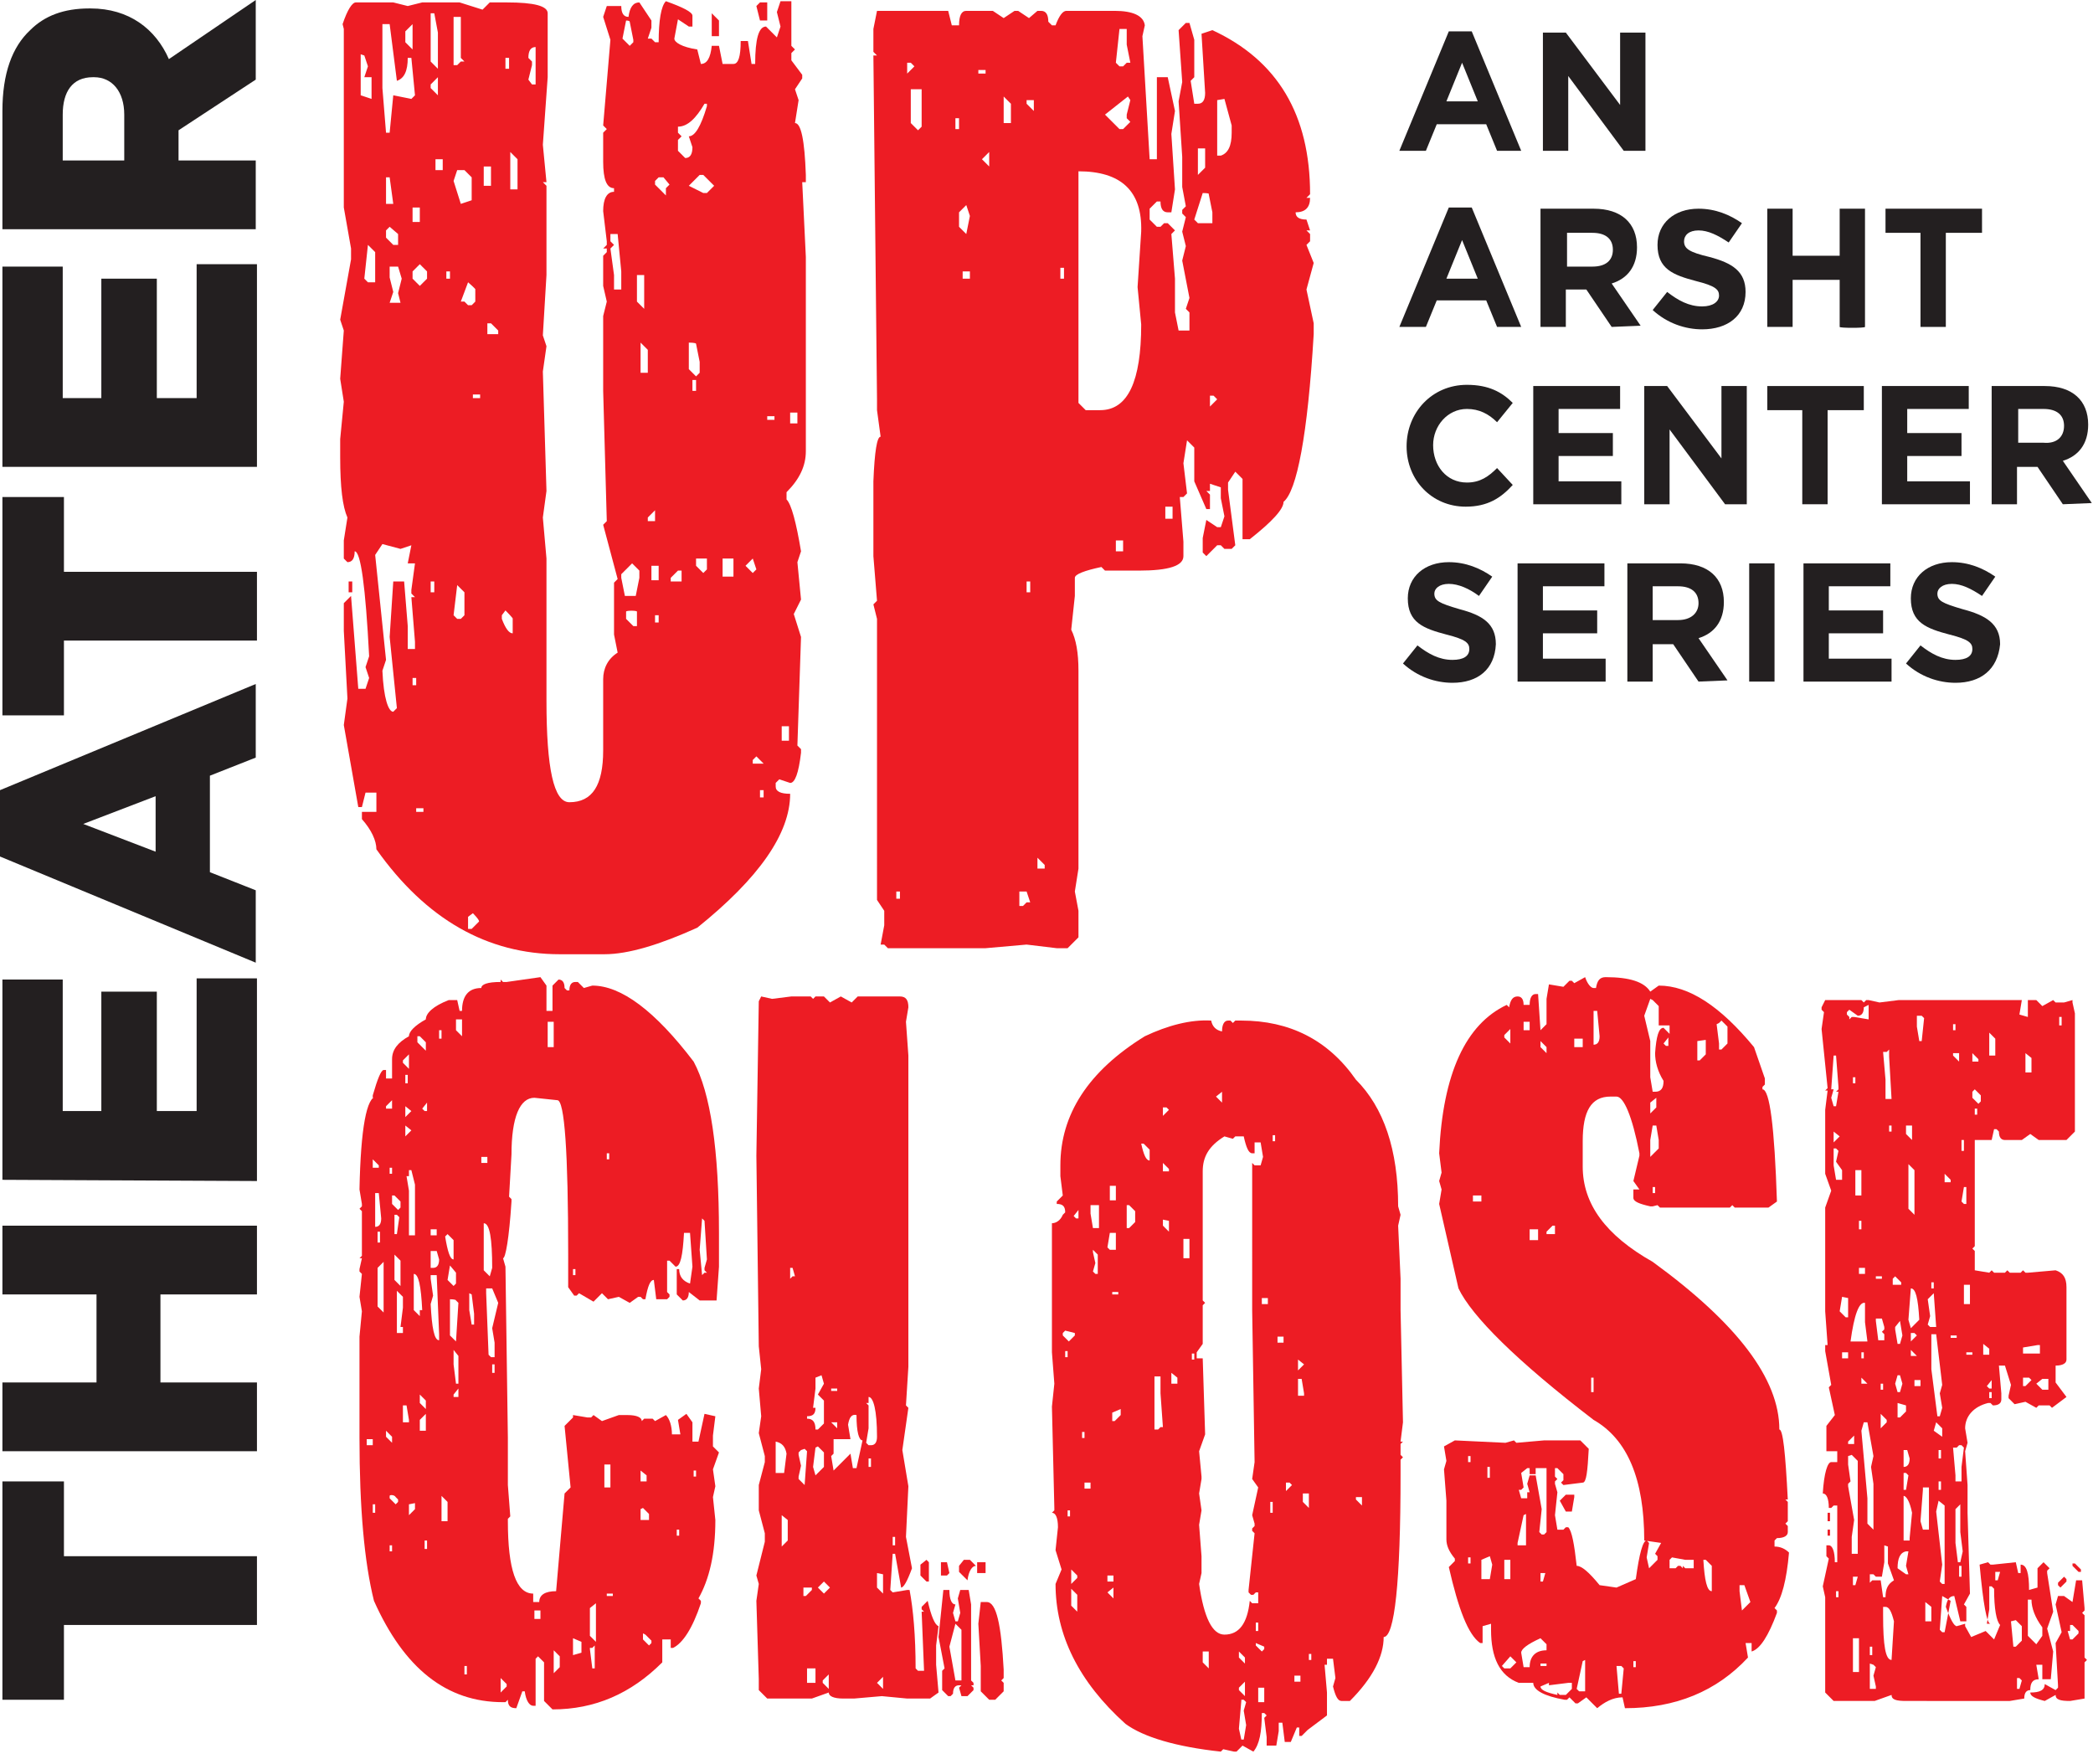 <?xml version="1.0" encoding="utf-8"?>
<!-- Generator: Adobe Illustrator 27.4.0, SVG Export Plug-In . SVG Version: 6.00 Build 0)  -->
<svg version="1.1" id="a" xmlns="http://www.w3.org/2000/svg" xmlns:xlink="http://www.w3.org/1999/xlink" x="0px" y="0px"
	 viewBox="0 0 173.5 146.2" style="enable-background:new 0 0 173.5 146.2;" xml:space="preserve">
<style type="text/css">
	.st0{fill:#ED1C24;}
	.st1{fill:#231F20;}
</style>
<g>
	<g>
		<path class="st0" d="M44.8,81l0.5,0.7v2.1h0.5v-2.1l0.5-0.5c0.3,0,0.5,0.2,0.5,0.7l0.2,0.2h0.2c0-0.5,0.2-0.7,0.5-0.7h0.2l0.5,0.5
			l0.7-0.2c2.4,0,5.2,2.1,8.4,6.3c1.4,2.6,2.1,7.3,2.1,14.2v2.8l-0.2,2.8h-1.4l-0.9-0.7c0,0.5-0.2,0.7-0.5,0.7l-0.5-0.5v-2.1h0.2
			c0,0.6,0.3,1,0.9,1.2l0.2-1.4l-0.2-2.8h-0.5c-0.1,1.9-0.3,2.8-0.7,2.8l-0.5-0.5h-0.2v2.6l0.2,0.2v0.2l-0.2,0.2h-0.9l-0.2-1.6
			c-0.3,0-0.5,0.5-0.7,1.6h-0.2l-0.2-0.2h-0.2l-0.7,0.5l-0.9-0.5l-0.9,0.2l-0.5-0.5l-0.7,0.7l-1.2-0.7l-0.2,0.2h-0.2l-0.5-0.7V104
			c0-8.5-0.3-12.8-0.9-12.8L44.3,91c-1.2,0-1.9,1.6-1.9,4.7l-0.2,3.5l0.2,0.2v0.2c-0.2,3.1-0.5,4.7-0.7,4.7l0.2,0.7l0.2,14.2v3.9
			l0.2,2.6l-0.2,0.2v0.2c0,4,0.7,6,2.1,6v0.7h0.5c0-0.6,0.5-0.9,1.4-0.9l0.7-8.1l0.5-0.5l-0.5-5.1l0.7-0.7v-0.2l1.2,0.2H49l0.2-0.2
			l0.7,0.5l1.4-0.5H52c0.8,0,1.2,0.2,1.2,0.5l0.2-0.2h0.7l0.2,0.2l0.9-0.5c0.3,0.3,0.5,0.9,0.5,1.6h0.7l-0.2-1.2l0.7-0.5l0.5,0.7
			v1.6h0.5l0.5-2.3l0.9,0.2l-0.2,1.6v0.9l0.5,0.5l-0.5,1.4l0.2,1.4l-0.2,0.9l0.2,1.9c0,2.8-0.5,4.9-1.4,6.5l0.2,0.2v0.2
			c-0.7,2.1-1.5,3.3-2.3,3.7h-0.2v-0.7h-0.7v1.9c-2.6,2.6-5.6,3.9-9.1,3.9l-0.7-0.7v-3.2l-0.5-0.5l-0.2,0.2v3.9h-0.2
			c-0.3,0-0.6-0.4-0.7-1.2h-0.2l-0.5,1.4c-0.5,0-0.7-0.2-0.7-0.7l-0.2,0.2h-0.2c-4.7,0-8.2-2.8-10.7-8.4c-0.8-3.2-1.2-7.7-1.2-13.5
			v-8.4l0.2-2.1l-0.2-1.2l0.2-1.9l-0.2-0.2v-0.2l0.2-0.9h-0.2l0.2-0.2v-3.7l-0.2-0.2l0.2-0.2v-0.2l-0.2-1.2c0.1-5.1,0.6-7.7,1.4-7.7
			L30.9,91v-0.2c0.4-1.4,0.7-2.1,0.9-2.1H32v0.7h0.5v-1.6c0-0.8,0.5-1.4,1.4-1.9c0-0.4,0.5-0.9,1.4-1.4c0-0.5,0.6-1.1,1.9-1.6h0.7
			l0.2,0.9h0.2c0-1.2,0.5-1.9,1.6-1.9c0-0.3,0.5-0.5,1.6-0.5v-0.2l0.2,0.2H42L44.8,81L44.8,81z M30.4,119.3v0.5h0.5v-0.5H30.4z
			 M30.9,96.1v0.7h0.5v-0.2L30.9,96.1L30.9,96.1z M30.9,124.7v0.7h0.2v-0.7H30.9z M31.1,98.9v2.8c0.3,0,0.5-0.2,0.5-0.7l-0.2-2.1
			C31.3,98.9,31.1,98.9,31.1,98.9z M31.3,102.1v0.9h0.2v-0.9H31.3z M31.3,105.1v3.2l0.5,0.5v-4.2L31.3,105.1L31.3,105.1z M32,91.7
			v0.2h0.5v-0.7L32,91.7L32,91.7z M32,118.6v0.5l0.5,0.5v-0.5L32,118.6z M32.3,96.8v0.5h0.2v-0.5H32.3z M32.3,124v0.2l0.5,0.5
			l0.2-0.2v-0.2l-0.2-0.2C32.7,123.9,32.3,123.9,32.3,124z M32.3,128.1v0.5h0.2v-0.5H32.3z M32.5,99.1v0.7l0.5,0.5l0.2-0.2v-0.5
			l-0.5-0.5L32.5,99.1L32.5,99.1z M32.7,100.7v1.6h0.2l0.2-1.4l-0.2-0.2L32.7,100.7L32.7,100.7z M32.7,104v2.1l0.5,0.5v-2.1
			L32.7,104z M32.9,107v3.5h0.5V110h-0.2l0.2-1.6v-0.9L32.9,107L32.9,107z M33.4,87.9v0.2l0.5,0.5v-1.2L33.4,87.9L33.4,87.9z
			 M33.4,116.5v1.4h0.5v-0.2l-0.2-1.2C33.6,116.5,33.4,116.5,33.4,116.5z M33.6,89.1v0.7h0.2v-0.7H33.6z M33.6,91.7v0.9l0.5-0.5
			L33.6,91.7L33.6,91.7z M33.6,93.3v0.9l0.5-0.5L33.6,93.3L33.6,93.3z M33.9,97v0.5h-0.2l0.2,1.2v3.7h0.5v-4.2L34.1,97H33.9z
			 M33.9,124.7v0.9l0.5-0.5v-0.5L33.9,124.7L33.9,124.7z M34.3,105.6v3l0.5,0.5v-0.5H35C34.9,106.6,34.7,105.6,34.3,105.6
			L34.3,105.6z M34.6,85.9v0.5l0.7,0.7v-0.7l-0.5-0.5H34.6L34.6,85.9z M34.8,115.6v0.7l0.5,0.5v-0.7L34.8,115.6z M34.8,117.7v0.9
			h0.5v-1.4L34.8,117.7z M35,91.9l0.2,0.2h0.2v-0.7L35,91.9L35,91.9z M35.2,127.7v0.7h0.2v-0.7H35.2z M35.7,101.9v0.5h0.5v-0.5H35.7
			z M35.7,103.7v1.4h0.2c0.3,0,0.5-0.2,0.5-0.7l-0.2-0.7L35.7,103.7L35.7,103.7z M35.7,105.8v0.2l0.2,1.4l-0.2,0.7
			c0.1,2,0.3,3,0.7,3v-0.5l-0.2-4.9H35.7L35.7,105.8z M36.4,85.4v0.7h0.2v-0.7H36.4z M36.6,124v2.1h0.5v-1.6L36.6,124z M37.1,102.3
			l-0.2,0.2c0.2,1.2,0.4,1.9,0.7,1.9v-1.6L37.1,102.3L37.1,102.3z M37.3,104.9l-0.2,1.2l0.5,0.5l0.2-0.2v-0.9L37.3,104.9z
			 M37.3,107.7v3l0.5,0.5l0.2-3.2l-0.2-0.2C37.8,107.7,37.3,107.7,37.3,107.7z M37.6,111.9v1.2l0.2,1.6H38v-2.3L37.6,111.9
			L37.6,111.9z M37.6,115.6v0.2H38v-0.7L37.6,115.6L37.6,115.6z M37.8,84.5v0.9l0.5,0.5v-1.4H37.8z M38.5,138.1v0.7h0.2v-0.7H38.5z
			 M38.9,107.2v1.4l0.2,1.2h0.2v-0.9l-0.2-1.6L38.9,107.2L38.9,107.2z M39.9,95.9v0.5h0.5v-0.5H39.9z M40.1,101.4v3.9l0.5,0.5
			l0.2-0.7C40.8,102.7,40.6,101.4,40.1,101.4L40.1,101.4z M40.3,107v0.2l0.2,5.1l0.2,0.2H41v-1.2l-0.2-1.2l0.5-2.1l-0.5-1.2H40.3z
			 M40.8,113.1v0.7H41v-0.7H40.8z M41.5,139.1v1.2l0.5-0.5v-0.2L41.5,139.1L41.5,139.1z M44.3,133.5v0.7h0.5v-0.7H44.3z M45.4,84.7
			v2.1h0.5v-2.1H45.4z M45.9,136.8v1.9l0.5-0.5v-0.9L45.9,136.8L45.9,136.8z M47.5,105.2v0.5h0.2v-0.5H47.5z M47.5,135.8v1.4
			l0.7-0.2v-0.9L47.5,135.8L47.5,135.8z M48.9,133.3v2.3l0.5,0.5v-3.2L48.9,133.3L48.9,133.3z M48.9,136.7l0.2,1.6h0.2v-1.9
			l-0.2,0.2H48.9z M50.1,121.4v1.9h0.5v-1.9H50.1z M50.3,95.6v0.5h0.2v-0.5H50.3z M50.3,132.1v0.2h0.5v-0.2H50.3z M53.1,121.9v0.9
			h0.5v-0.5L53.1,121.9L53.1,121.9z M53.1,125.1v0.9h0.7v-0.5l-0.5-0.5L53.1,125.1L53.1,125.1z M53.3,135.4v0.5l0.5,0.5l0.2-0.2
			v-0.2l-0.5-0.5L53.3,135.4L53.3,135.4z M56.1,126.8v0.5h0.2v-0.5H56.1z M57.5,121.9v0.5h0.2v-0.5H57.5z M58.2,101l-0.2,2.6
			l0.2,2.1l0.2-0.2h0.2l-0.2-0.2v-0.2l0.2-0.7l-0.2-3.2L58.2,101L58.2,101z"/>
		<path class="st0" d="M63.1,82.6l0.9,0.2l1.6-0.2h1.6l0.2,0.2l0.2-0.2h0.7l0.5,0.5l0.9-0.5l0.9,0.5l0.5-0.5h3.5
			c0.5,0,0.7,0.3,0.7,0.9l-0.2,1.2l0.2,2.8v25.8l-0.2,3.2l0.2,0.2l-0.5,3.5l0.5,3l-0.2,4.2l0.5,2.6c-0.4,1.1-0.7,1.6-0.9,1.6
			l-0.5-2.8h-0.2l-0.2,3l0.2,0.2l1.2-0.2h0.2c0.3,1.6,0.5,3.8,0.5,6.5l0.2,0.2h0.5l-0.2-4.9h0.2l-0.2-0.2v-0.2l0.5-0.5
			c0.3,1.3,0.6,2,0.9,2.1l-0.2,1.6v1.6l0.2,2.3l-0.7,0.5h-1.9l-2.1-0.2l-2.3,0.2h-0.9c-0.8,0-1.2-0.2-1.2-0.5l-1.4,0.5h-3.7
			l-0.7-0.7v-0.9l-0.2-6.5l0.2-1.4l-0.2-0.7l0.7-2.8v-0.7l-0.5-1.9v-2.1l0.5-1.9v-0.5l-0.5-1.9l0.2-1.4l-0.2-2.3l0.2-1.6l-0.2-1.9
			l-0.2-15.8l0.2-12.8L63.1,82.6L63.1,82.6z M64.3,119.5v2.6H65l0.2-1.6C65.1,119.9,64.8,119.6,64.3,119.5z M64.8,125.6v2.6l0.5-0.5
			V126L64.8,125.6L64.8,125.6z M65.5,105.1v0.9l0.2-0.2h0.2l-0.2-0.7H65.5z M66.4,120.2l-0.2,0.2v0.2l0.2,0.9l-0.2,0.9v0.2l0.5,0.5
			l0.2-2.8l-0.2-0.2L66.4,120.2L66.4,120.2z M66.6,131.6v0.7h0.2l0.5-0.5v-0.2L66.6,131.6L66.6,131.6z M67.6,114.2v0.9l-0.2,1.6h0.2
			c0,0.5-0.2,0.7-0.7,0.7v0.2c0.5,0,0.7,0.3,0.7,0.9h0.2l0.5-0.5v-1.9l-0.5-0.5l0.5-0.9l-0.2-0.7L67.6,114.2L67.6,114.2z
			 M66.9,138.3v1.2h0.7v-1.2H66.9z M67.6,120l-0.2,1.6l0.2,0.7l0.7-0.7v-1.2l-0.5-0.5L67.6,120L67.6,120z M67.8,131.6l0.5,0.5
			l0.5-0.5l-0.5-0.5L67.8,131.6z M68.2,139.3v0.2l0.5,0.5v-1.2L68.2,139.3L68.2,139.3z M68.9,115.1v0.2h0.5v-0.2H68.9z M70.3,118.1
			l0.2,1.2h-1.4v1.2l-0.2,0.2l0.2,1.2l1.4-1.4l0.2,1.2H71l0.5-2.3c-0.3,0-0.5-0.7-0.5-2.1C70.6,117.2,70.4,117.5,70.3,118.1
			L70.3,118.1z M68.9,117.9l0.5,0.5v-0.5H68.9z M72,115.8v0.5h-0.2l0.2,0.2v1.9l-0.2,1.2l0.2,0.2h0.2c0.3,0,0.5-0.2,0.5-0.7
			C72.7,116.9,72.4,115.8,72,115.8L72,115.8z M72,120.9v0.7h0.2v-0.7H72z M72.7,130.4v1.2l0.5,0.5v-1.6L72.7,130.4L72.7,130.4z
			 M72.7,139.5l0.5,0.5V139L72.7,139.5L72.7,139.5z M74,127.4v0.7h0.2v-0.7H74z M76.8,129.3l0.2,0.2v1.6h-0.2l-0.5-0.5v-0.9
			L76.8,129.3L76.8,129.3z M78,129.5h0.5l0.2,0.9l-0.2,0.2H78V129.5L78,129.5z M78.2,131.8h0.5c0,0.8,0.2,1.2,0.5,1.2l-0.2,0.7
			l0.2,0.7h0.2l0.2-0.7l-0.2-1.2l0.2-0.7h0.7l0.2,1.2v6.3l0.2,0.2v0.2h-0.2l0.2,0.2v0.2l-0.5,0.5h-0.5l-0.2-0.7l0.2-0.2h-0.2
			c-0.3,0-0.5,0.2-0.5,0.7l-0.2,0.2h-0.2l-0.5-0.5v-1.6l0.2-0.2l-0.5-2.6L78.2,131.8L78.2,131.8z M79.2,134.6l-0.5,1.9l0.5,2.8h0.5
			v-4.2L79.2,134.6L79.2,134.6z M79.9,129.3h0.5l0.5,0.5c-0.3,0-0.6,0.4-0.7,1.2l-0.7-0.7v-0.5L79.9,129.3L79.9,129.3z M81,129.5
			h0.7v0.9H81V129.5z M81.3,132.8h0.5c0.8,0,1.2,1.9,1.4,5.6v0.7l-0.2,0.2l0.2,0.2v0.7l-0.7,0.7h-0.5l-0.7-0.7v-2.1l-0.2-3.5
			L81.3,132.8L81.3,132.8z"/>
		<path class="st0" d="M100.4,84.6c0.1,0.5,0.4,0.8,0.9,0.9c0-0.6,0.2-0.9,0.5-0.9h0.2l0.2,0.2l0.2-0.2h0.5c4,0,7.2,1.6,9.5,4.9
			c2.3,2.3,3.5,5.8,3.5,10.5l0.2,0.7l-0.2,0.9l0.2,4.4v2.6l0.2,9.3l-0.2,1.6h0.2l-0.2,0.2v0.9l0.2,0.2l-0.2,0.2v1.2
			c0,9-0.5,13.5-1.4,13.5c0,1.6-0.9,3.4-2.8,5.3h-0.7c-0.3,0-0.5-0.4-0.7-1.2l0.2-0.7l-0.2-1.6h-0.5v0.5h-0.2l0.2,2.3v1.9l-1.6,1.2
			l-0.5,0.5h-0.2v-0.7h-0.2l-0.5,1.2h-0.5l-0.2-1.6H106v0.7l-0.2,1.2H105V144l-0.2-1.6l0.2-0.2l-0.2-0.2h-0.2c0,1.6-0.2,2.6-0.7,3.2
			l-0.9-0.5l-0.5,0.5h-0.2l-0.9-0.2l-0.2,0.2c-3.7-0.4-6.4-1.2-7.9-2.3c-3.9-3.5-5.8-7.4-5.8-11.6l0.5-1.2l-0.5-1.6l0.2-1.9
			c0-0.8-0.2-1.2-0.5-1.2l0.2-0.2V125l-0.2-8.4l0.2-1.9l-0.2-2.6v-10.7c0.3,0,0.7-0.2,0.9-0.7l0.2-0.2c0-0.5-0.2-0.7-0.7-0.7v-0.2
			l0.5-0.5l-0.2-1.6v-0.9c0-4.2,2.3-7.8,7-10.7C96.8,85,98.7,84.5,100.4,84.6L100.4,84.6z M88.3,110.3l-0.2,0.2v0.2l0.5,0.5l0.5-0.5
			v-0.2L88.3,110.3L88.3,110.3z M88.3,112v0.5h0.2V112H88.3z M88.5,125.2v0.5h0.2v-0.5H88.5z M88.8,130.1v1.2l0.5-0.5v-0.2
			L88.8,130.1L88.8,130.1z M88.8,131.7v1.4l0.5,0.5v-1.4L88.8,131.7z M89,100.8l0.2,0.2h0.2v-0.7L89,100.8L89,100.8z M89.7,118.7
			v0.5h0.2v-0.5H89.7z M89.9,122.9v0.5h0.5v-0.5H89.9z M90.4,99.9v0.7l0.2,1.2h0.5v-1.9H90.4L90.4,99.9z M90.6,103.6v0.2l0.2,0.9
			l-0.2,0.7l0.2,0.2h0.2v-1.6C91.1,104.1,90.6,103.6,90.6,103.6z M92,102.2l-0.2,1.2l0.2,0.2h0.5v-1.4C92.5,102.2,92,102.2,92,102.2
			z M91.8,130.6v0.5h0.5v-0.5H91.8z M91.8,132l0.5,0.5v-0.9L91.8,132L91.8,132z M92,98.3v1.2h0.5v-1.2H92z M92.2,107.1v0.2h0.5v-0.2
			H92.2z M92.2,117.1v0.7h0.2l0.5-0.5v-0.5L92.2,117.1L92.2,117.1z M93.4,99.9v1.9h0.2l0.5-0.5v-0.9l-0.5-0.5L93.4,99.9L93.4,99.9z
			 M94.6,94.8c0.2,0.9,0.4,1.4,0.7,1.4v-0.9l-0.5-0.5H94.6L94.6,94.8z M95.7,114.1v4.4H96l0.2-0.2h0.2l-0.2-2.8v-1.4
			C96.2,114.1,95.7,114.1,95.7,114.1z M96.4,91.8v0.7l0.5-0.5l-0.2-0.2L96.4,91.8L96.4,91.8z M96.4,96.4v0.7h0.5v-0.2L96.4,96.4
			L96.4,96.4z M96.4,101.1v0.5l0.5,0.5v-0.9L96.4,101.1L96.4,101.1z M97.1,113.8v0.9h0.5v-0.5L97.1,113.8L97.1,113.8z M98.1,102.7
			v1.6h0.5v-1.6H98.1z M98.8,112.2v0.5H99v-0.5H98.8z M99.7,97.1v10.7l0.2,0.2l-0.2,0.2v3.2l-0.5,0.7v0.5h0.5l0.2,6.3l-0.5,1.4
			l0.2,2.1v0.2l-0.2,1.2l0.2,1.4l-0.2,1.2l0.2,2.6v1.4l-0.2,0.9c0.4,2.8,1.1,4.2,2.1,4.2c1.2,0,1.9-0.9,2.1-2.8l0.2,0.2h0.5v-0.9
			h-0.2l-0.2,0.2h-0.2l-0.2-0.2v-0.2l0.5-4.7l-0.2-0.2v-0.2l0.2-0.2v-0.2l-0.2-0.7l0.5-2.3l-0.5-0.7l0.2-1.4l-0.2-12.6V96.4l0.2,0.2
			h0.5l0.2-0.7l-0.2-1.2h-0.5v0.9h-0.2c-0.3,0-0.5-0.5-0.7-1.4h-0.7l-0.2,0.2l-0.7-0.2C100.2,95,99.7,95.9,99.7,97.1L99.7,97.1z
			 M99.7,136.9v0.9l0.5,0.5v-1.4H99.7z M100.8,90.9l0.5,0.5v-0.9L100.8,90.9L100.8,90.9z M102.7,136.9v0.5l0.5,0.5v-0.5L102.7,136.9
			z M102.7,139.9v0.2l0.5,0.5v-1.2L102.7,139.9L102.7,139.9z M102.9,141l-0.2,2.3l0.2,0.9h0.2l0.2-1.2l-0.2-1.2l0.2-0.7l-0.2-0.2
			H102.9z M104.1,134.5v0.7h0.2v-0.7H104.1z M104.1,136.2v0.2l0.5,0.5l0.2-0.2v-0.2L104.1,136.2L104.1,136.2z M104.3,139.9v1.2h0.5
			v-1.2H104.3z M104.6,107.6v0.5h0.5v-0.5H104.6z M105.3,124.5v0.9h0.2v-0.9H105.3z M105.5,94.1v0.5h0.2v-0.5H105.5z M105.9,110.8
			v0.5h0.5v-0.5H105.9z M106.6,122.9v0.7l0.5-0.5l-0.2-0.2L106.6,122.9L106.6,122.9z M107.3,138.9v0.5h0.5v-0.5H107.3z M107.6,112.7
			v0.9l0.5-0.5L107.6,112.7L107.6,112.7z M107.6,114.3v1.4h0.5v-0.2l-0.2-1.2C107.8,114.3,107.6,114.3,107.6,114.3z M108,123.8v0.7
			l0.5,0.5v-1.2C108.5,123.8,108,123.8,108,123.8z M108.5,137.1v0.5h0.2v-0.5H108.5z M112.4,124.1v0.2l0.5,0.5v-0.7L112.4,124.1
			L112.4,124.1z"/>
		<path class="st0" d="M133.1,81c2,0,3.2,0.4,3.7,1.2l0.7-0.5c2.5,0,5.1,1.7,7.9,5.1l0.9,2.6v0.5l-0.2,0.2v0.2c0.6,0,1,3.1,1.2,9.3
			l-0.7,0.5h-2.8l-0.2-0.2l-0.2,0.2h-5.8l-0.2-0.2L137,100h-0.2c-0.9-0.2-1.4-0.4-1.4-0.7v-0.7h0.5l-0.5-0.7l0.5-2.1v-0.2
			c-0.6-3.1-1.3-4.7-1.9-4.7h-0.5c-1.6,0-2.3,1.2-2.3,3.7v2.1c0,3.1,1.9,5.7,5.8,7.9c7,5.1,10.5,9.7,10.5,13.9
			c0.3,0,0.5,1.9,0.7,5.8H148l0.2,0.2v1.6l-0.2,0.2l0.2,0.2v0.5c0,0.3-0.3,0.5-0.9,0.5l-0.2,0.2v0.5c0.5,0,0.9,0.2,1.2,0.5
			c-0.2,2.3-0.6,3.8-1.2,4.6l0.2,0.2v0.2c-0.7,1.9-1.4,3-2.1,3.2v-0.7h-0.5l0.2,1.2c-2.6,2.8-6,4.2-10.2,4.2l-0.2-0.9
			c-0.8,0-1.5,0.4-2.1,0.9l-0.9-0.9l-0.7,0.5h-0.2l-0.5-0.5l-0.2,0.2h-0.2c-1.7-0.3-2.6-0.8-2.6-1.4h-1.2c-1.6-0.6-2.3-2.1-2.3-4.4
			v-0.5l-0.7,0.2v1.4h-0.2c-1-0.7-1.8-2.8-2.6-6.3l0.5-0.5v-0.2c-0.5-0.6-0.7-1.1-0.7-1.6v-3.2l-0.2-2.6l0.2-0.7l-0.2-1.2l0.9-0.5
			l4.2,0.2l0.7-0.2l0.2,0.2l2.3-0.2h3l0.7,0.7c-0.1,1.9-0.2,2.8-0.5,2.8l-1.6,0.2l-0.2-0.2l0.2-0.2v-0.5l-0.5-0.5h-0.2v0.7l0.2,0.2
			l-0.2,0.2v0.2l0.2,0.7l-0.2,1.9l0.2,1.2h0.5l0.2-0.2h0.2c0.3,0.3,0.5,1.4,0.7,3.2c0.4,0,1,0.5,1.9,1.6l1.4,0.2l1.6-0.7
			c0.3-2.2,0.6-3.2,0.9-3.2l0.2,0.2l-0.2,1.2l0.2,0.9l0.7-0.7V129l-0.2-0.2l0.5-0.9l-1.4-0.2c0-5.1-1.4-8.4-4.2-10
			c-6.4-4.9-10.1-8.6-11.2-10.9l-1.6-7l0.2-1.2l-0.2-0.7l0.2-0.7l-0.2-1.6c0.3-6.6,2.2-10.7,5.6-12.3l0.2,0.2
			c0.1-0.6,0.3-0.9,0.7-0.9c0.3,0,0.5,0.2,0.5,0.7h0.5c0-0.6,0.2-0.9,0.5-0.9h0.2l0.2,3l0.5-0.5v-2.1l0.2-1.2l1.2,0.2l0.5-0.5h0.2
			l0.2,0.2l0.9-0.5c0.2,0.6,0.5,0.9,0.7,0.9h0.2C132.4,81.3,132.6,81,133.1,81L133.1,81z M121.7,120.7v0.5h0.2v-0.5H121.7z
			 M121.7,129.1v0.5h0.2v-0.5H121.7z M122.1,99.1v0.5h0.7v-0.5H122.1z M122.8,129.3v1.6h0.7l0.2-1.2l-0.2-0.7L122.8,129.3z
			 M123.3,121.6v0.9h0.2v-0.9H123.3z M124.5,138.1l0.2,0.2h0.5l0.5-0.5l-0.5-0.5L124.5,138.1L124.5,138.1z M124.7,85.8v0.2l0.5,0.5
			v-1.2L124.7,85.8L124.7,85.8z M124.7,129.3v1.6h0.5v-1.6H124.7z M126.1,122.1l0.2,1.2l-0.2,0.2h-0.2l0.2,0.7h0.5v-0.5h0.2
			l-0.2-0.7l0.2-0.7h0.5l0.5,2.8l-0.2,1.9l0.2,0.2h0.2l0.2-0.2v-5.3h-0.9v0.5h-0.5v-0.5h-0.2L126.1,122.1L126.1,122.1z M126.3,125.6
			l-0.5,2.3v0.2h0.7v-2.6L126.3,125.6L126.3,125.6z M126.1,137l0.2,1.2h0.5c0-0.9,0.5-1.4,1.4-1.4v-0.5l-0.5-0.5
			C126.6,136.3,126.1,136.7,126.1,137L126.1,137z M126.3,84.7v0.7h0.5v-0.7H126.3z M126.8,101.9v0.9h0.7v-0.9H126.8z M127.7,86.3
			v0.5l0.5,0.5v-0.5L127.7,86.3z M127.7,130.4v0.7h0.2l0.2-0.7H127.7z M127.7,137.9v0.2h0.5v-0.2H127.7z M127.7,139.8
			c0,0.3,0.5,0.5,1.4,0.7v-0.2l0.2,0.2h0.5l0.5-0.5v-0.5H130l-1.6,0.2v-0.2L127.7,139.8L127.7,139.8z M128.2,102.1v0.2h0.7v-0.7
			h-0.2L128.2,102.1L128.2,102.1z M129.8,123.9h0.7v0.2l-0.2,1.2h-0.5l-0.5-0.9L129.8,123.9L129.8,123.9z M130.5,86.1v0.7h0.7v-0.7
			H130.5z M131.2,137.7l-0.5,2.3l0.2,0.2h0.5v-2.6L131.2,137.7L131.2,137.7z M131.9,114.2v1.2h0.2v-1.2H131.9z M132.1,83.8v2.8
			c0.3,0,0.5-0.2,0.5-0.7l-0.2-2.1L132.1,83.8L132.1,83.8z M134,138.1l0.2,2.3h0.2l0.2-2.1l-0.2-0.2L134,138.1L134,138.1z
			 M135.4,137.7v0.5h0.2v-0.5H135.4z M136.8,82.8l-0.5,1.4l0.5,2.1v3l0.2,1.2h0.2c0.5,0,0.7-0.3,0.7-0.9c-0.5-0.8-0.7-1.6-0.7-2.3
			c0.1-1.4,0.3-2.1,0.7-2.1l0.5,0.5v-0.7h-0.9v-1.6l-0.5-0.5L136.8,82.8L136.8,82.8z M136.8,91.4v0.9l0.5-0.5V91L136.8,91.4z
			 M137,93.3l-0.2,1.2v1.4l0.7-0.7v-0.7l-0.2-1.2L137,93.3L137,93.3z M137,98.4v0.5h0.2v-0.5H137z M137.9,86.5l0.2,0.2h0.2v-0.7
			L137.9,86.5L137.9,86.5z M138.6,129.1l-0.2,0.2v0.7h0.5l0.2-0.2h0.2l0.2,0.2v-0.2l0.2,0.2h0.7v-0.7h-0.7L138.6,129.1L138.6,129.1z
			 M140.7,86.3v1.6h0.2l0.5-0.5v-1.2L140.7,86.3L140.7,86.3z M141.2,129.3c0.1,1.7,0.3,2.6,0.7,2.6v-2.1l-0.5-0.5L141.2,129.3
			L141.2,129.3z M142.3,84.9l0.2,1.6V87h0.2l0.5-0.5v-1.4l-0.5-0.5l-0.2,0.2L142.3,84.9L142.3,84.9z M144.2,131.4v0.5l0.2,1.6
			l0.7-0.7l-0.5-1.4L144.2,131.4L144.2,131.4z"/>
		<path class="st0" d="M151.3,82.9h3l0.2,0.2l0.2-0.2h0.2l0.9,0.2l1.6-0.2h10.2l-0.2,1.2l0.7,0.2v-1.4h0.7l0.5,0.5l0.9-0.5l0.2,0.2
			h0.7l0.7-0.2v0.2l0.2,0.9v9.8l-0.7,0.7h-2.3l-0.7-0.5l-0.7,0.5h-1.4c-0.3,0-0.5-0.2-0.5-0.7l-0.2-0.2h-0.2l-0.2,0.9h-1.4v8.8
			l-0.2,0.2l0.2,0.2v1.6l1.2,0.2l0.2-0.2l0.2,0.2h0.9l0.2-0.2l0.2,0.2h0.9l0.2-0.2l0.2,0.2h0.2l2.3-0.2c0.6,0.2,0.9,0.6,0.9,1.4v6
			c0,0.3-0.3,0.5-0.9,0.5v1.4l0.9,1.2l-1.2,0.9l-0.2-0.2h-0.9l-0.2,0.2l-0.9-0.5l-0.9,0.2l-0.5-0.5v-0.2l0.2-0.9l-0.5-1.6h-0.5
			l0.2,2.3v0.5c0,0.3-0.2,0.5-0.7,0.5l-0.2-0.2h-0.2c-1.2,0.3-1.9,1.1-1.9,2.1l0.2,1.2l-0.2,0.7l0.2,2.8v2.3l0.2,6.7l-0.5,0.9
			l0.2,0.2v1.2h-0.5l-0.5-2.1c-0.4,0-0.6,0.3-0.7,0.9c0.4,1.1,0.7,1.6,0.9,1.6l0.7-0.2v0.2l0.5,0.9l1.2-0.5l0.7,0.7l0.5-1.2
			c-0.3-0.3-0.5-1.3-0.5-3l-0.2-0.2h-0.2v1.9l-0.2,1.2H165c-0.3,0-0.6-1.6-0.9-4.9l0.7-0.2l0.2,0.2h0.2l1.9-0.2l0.2,0.9h0.2v-0.7
			c0.5,0,0.7,0.7,0.7,2.1l0.7-0.2V130l0.5-0.5l0.5,0.5l-0.2,0.2v0.2l0.5,3.2l-0.5,1.4l0.5,1.9l-0.2,2.3h-0.7v-1.2h-0.5l0.2,1.2
			c-0.5,0-0.7,0.3-0.7,0.9c-0.3,0-0.5,0.2-0.5,0.7l-1.2,0.2H158c-0.8,0-1.2-0.1-1.2-0.5l-1.4,0.5H152l-0.7-0.7v-7.9l-0.2-0.9
			l0.5-2.3l-0.2-0.2v-0.9h0.2c0.3,0,0.5,0.5,0.5,1.4h0.2v-4.7H152l-0.2,0.2h-0.2c0-0.8-0.2-1.2-0.5-1.2c0.1-1.7,0.4-2.6,0.7-2.6h0.5
			v-0.9h-0.9v-2.1l0.7-0.9l-0.5-2.3l0.2-0.2l-0.5-2.8v-0.5h0.2l-0.2-2.8v-8.6l0.5-1.4l-0.5-1.4v-5.3l0.2-1.6h-0.2l0.2-0.2l-0.5-4.9
			l0.2-1.4l-0.2-0.2v-0.2L151.3,82.9L151.3,82.9z M151.5,125.4h0.2v0.7h-0.2V125.4z M151.5,126.8h0.2v0.5h-0.2V126.8z M152,87.5
			l-0.2,2.8h0.2l-0.2,0.7l0.2,0.7h0.2l0.2-1.2h-0.2l0.2-0.2v-0.2l-0.2-2.6L152,87.5L152,87.5z M152,93.8v0.9l0.5-0.5L152,93.8
			L152,93.8z M152,95.2v1.4l0.2,1.2h0.5V97l-0.5-0.7l0.2-0.9l-0.2-0.2L152,95.2L152,95.2z M152.2,131.9v0.5h0.2v-0.5H152.2z
			 M152.7,107.5l-0.2,1.2l0.5,0.5h0.2v-1.6L152.7,107.5L152.7,107.5z M152.7,112.1v0.5h0.5v-0.5H152.7z M154.5,83.5
			c0,0.5-0.2,0.7-0.5,0.7l-0.7-0.5l-0.2,0.2v0.2l0.2,0.2v0.2l0.2-0.2h0.2l1.2,0.2v-1.2L154.5,83.5L154.5,83.5z M153.2,119.5v0.2h0.5
			v-0.7L153.2,119.5L153.2,119.5z M153.2,120.7v0.7l0.2,1.4l-0.2,0.2v0.2l0.5,2.8l-0.2,1.4v1.4h0.5v-7.7l-0.5-0.5L153.2,120.7
			L153.2,120.7z M153.4,111.2h1.4l-0.2-1.6v-1.6C154.1,107.9,153.7,109,153.4,111.2L153.4,111.2z M153.6,89.3v0.5h0.2v-0.5H153.6z
			 M153.6,130.7v0.7h0.2l0.2-0.7H153.6L153.6,130.7z M153.6,135.8v2.8h0.5v-2.8H153.6z M153.8,97v2.1h0.5V97H153.8z M154.1,101.2
			v0.7h0.2v-0.7H154.1z M154.1,105.1v0.5h0.5v-0.5H154.1z M154.3,112.1v0.5h0.2v-0.5H154.3z M154.3,114.2v0.5h0.5L154.3,114.2z
			 M154.5,117.9l-0.2,0.7l0.5,5.6v2.1l0.5,0.5V123l-0.2-1.4l0.2-0.9l-0.5-2.8L154.5,117.9L154.5,117.9z M156.2,128.1v1.4l-0.2,1.2
			h-0.5l-0.2-0.2H155v0.7l0.2-0.2h0.7l0.2,1.4h0.2c0-0.7,0.2-1.1,0.7-1.4l-0.5-1.4v-1.4L156.2,128.1L156.2,128.1z M155,136.5v0.7
			h0.2v-0.7H155z M155,137.9v2.1h0.5v-0.2l-0.2-0.9l0.2-0.7l-0.2-0.2L155,137.9L155,137.9z M155.5,105.8v0.2h0.5v-0.2H155.5z
			 M155.5,109.3v0.2l0.2,1.6h0.5v-0.5l-0.2-0.2l0.2-0.2V110l-0.2-0.7L155.5,109.3L155.5,109.3z M155.9,114.7v0.5h0.2v-0.5H155.9z
			 M155.9,117.2v1.2l0.5-0.5v-0.2L155.9,117.2L155.9,117.2z M156.1,87.2l0.2,2.3v1.6h0.5l-0.2-3.5V87l-0.2,0.2L156.1,87.2
			L156.1,87.2z M156.1,133.2v0.7c0,2.5,0.2,3.7,0.7,3.7l0.2-3.2c-0.2-0.8-0.4-1.2-0.7-1.2L156.1,133.2L156.1,133.2z M156.6,93.3v0.5
			h0.2v-0.5H156.6z M157.1,105.8l-0.2,0.2v0.5h0.7v-0.2L157.1,105.8L157.1,105.8z M157.1,110v0.2l0.2,1.2h0.2l0.2-0.7l-0.2-1.2
			L157.1,110L157.1,110z M157.3,114l-0.2,0.7l0.2,0.7h0.2l0.2-0.7l-0.2-0.7H157.3z M157.3,116.3v1.2h0.2l0.5-0.5v-0.5L157.3,116.3
			L157.3,116.3z M157.3,130l0.7,0.5h0.2l-0.2-0.7l0.2-1.2H158C157.5,128.7,157.3,129.2,157.3,130L157.3,130z M157.8,120.2v1.4
			c0.3,0,0.5-0.2,0.5-0.7l-0.2-0.7L157.8,120.2L157.8,120.2z M157.8,122.1v1.4h0.2l0.2-1.2l-0.2-0.2
			C158,122.1,157.8,122.1,157.8,122.1z M157.8,124v3.7h0.5v-0.2l0.2-2.1C158.3,124.4,158,124,157.8,124L157.8,124z M158,93.3V94
			l0.5,0.5v-1.2C158.5,93.3,158,93.3,158,93.3z M158.2,96.5v3.7l0.5,0.5V97L158.2,96.5z M158.4,106.8l-0.2,2.6l0.2,0.7l0.7-0.7
			C159,107.6,158.8,106.8,158.4,106.8z M158.4,110.5v0.7l0.5-0.5l-0.2-0.2L158.4,110.5L158.4,110.5z M158.4,111.9v0.5h0.5
			L158.4,111.9z M158.7,114.4v0.5h0.5v-0.5H158.7z M158.9,84.2v0.9l0.2,1.2h0.2l0.2-1.9l-0.2-0.2H158.9L158.9,84.2z M159.4,123.3
			v0.2l-0.2,2.6l0.2,0.7h0.5v-3.5H159.4z M159.6,132.8v1.6h0.5v-1.2L159.6,132.8L159.6,132.8z M159.8,107.7l0.2,1.4l-0.2,0.7
			l0.2,0.2h0.5l-0.2-2.8L159.8,107.7L159.8,107.7z M160.1,106.3v0.5h0.2v-0.5H160.1z M160.1,110.7v2.8l0.5,3.9h0.2l0.2-0.7l-0.2-1.2
			l0.2-0.7l-0.5-4.2H160.1L160.1,110.7z M160.5,117.9l-0.2,0.7l0.7,0.5v-0.7L160.5,117.9L160.5,117.9z M160.7,124.4l-0.2,0.9
			l0.5,4.4l-0.2,1.4l0.2,0.2h0.2v-6.5L160.7,124.4L160.7,124.4z M160.7,120.2v0.7h0.2v-0.7H160.7z M160.7,122.8v0.7h0.2v-0.7H160.7z
			 M161,132.3l-0.2,2.8l0.2,0.2h0.2l0.5-2.6L161,132.3L161,132.3z M161.2,97.3V98h0.5v-0.2L161.2,97.3L161.2,97.3z M161.7,110.7v0.2
			h0.5v-0.2H161.7z M161.9,84.9v0.5h0.2v-0.5H161.9z M161.9,87.3v0.2l0.5,0.5v-0.7L161.9,87.3L161.9,87.3z M161.9,120l0.2,2.3v0.5
			h0.5v-1.2l0.2-1.6l-0.2-0.2h-0.2l-0.2,0.2L161.9,120L161.9,120z M162.1,125.1v2.8l0.2,1.6h0.2l0.2-0.9l-0.2-1.6v-2.3L162.1,125.1
			L162.1,125.1z M162.4,129.8v0.9h0.2v-0.9H162.4z M162.6,94.5v0.9h0.2v-0.9H162.6z M162.8,98.4l-0.2,1.2l0.2,0.2h0.2v-1.4
			C163,98.4,162.8,98.4,162.8,98.4z M162.8,106.5v1.6h0.5v-1.6H162.8z M163,112.1v0.2h0.5v-0.2H163z M163.5,87.3V88h0.5v-0.2
			L163.5,87.3L163.5,87.3z M163.7,90.3l-0.2,0.2V91l0.5,0.5l0.2-0.2v-0.5L163.7,90.3z M163.7,91.9v0.5h0.2v-0.5H163.7z M164.4,111.4
			v0.9h0.5v-0.5L164.4,111.4L164.4,111.4z M164.7,114.9l0.2,0.2h0.2v-0.7L164.7,114.9L164.7,114.9z M164.9,85.6v1.9h0.5v-1.4
			L164.9,85.6L164.9,85.6z M164.9,115.4v0.5h0.2v-0.5H164.9z M165.4,130.3v0.7h0.2l0.2-0.7H165.4L165.4,130.3z M166.7,134.4l0.2,2.1
			h0.2l0.5-0.5v-1.2l-0.5-0.5L166.7,134.4L166.7,134.4z M167.2,139.1v0.9h0.2l0.2-0.7l-0.2-0.2H167.2z M167.7,111.7v0.5h1.4v-0.7
			h-0.2L167.7,111.7L167.7,111.7z M167.7,114.2v0.7h0.2l0.5-0.5l-0.2-0.2L167.7,114.2L167.7,114.2z M167.9,87.3v1.6h0.5v-1.2
			L167.9,87.3L167.9,87.3z M168.1,132.6v3l0.7,0.7l0.5-0.7v-0.7c-0.6-0.8-0.9-1.6-0.9-2.3H168.1L168.1,132.6z M172.1,131h0.5
			l0.2,2.3v0.2l-0.2,0.2l0.2,0.2v3.5l0.2,0.2l-0.2,0.2v3l-1.2,0.2c-0.8,0-1.2-0.1-1.2-0.5l-0.9,0.5c-0.8-0.2-1.2-0.4-1.2-0.7
			c0.8,0,1.2-0.2,1.2-0.7l0.9,0.5l0.2-0.2v-0.2l-0.2-3.5l0.5-0.9l-0.5-2.3l0.2-0.7h0.5l0.7,0.5l0.2-1.2L172.1,131L172.1,131z
			 M168.8,114.7l0.5,0.5h0.5v-0.9h-0.5L168.8,114.7L168.8,114.7z M170.7,84.3V85h0.2v-0.7H170.7z M171.1,130.7l0.2,0.2v0.2l-0.5,0.5
			l-0.2-0.2v-0.2L171.1,130.7z M171.6,134.7v0.5h-0.2l0.2,0.7h0.2l0.5-0.5v-0.2l-0.5-0.5L171.6,134.7L171.6,134.7z M171.8,129.6h0.2
			l0.5,0.5v0.2h-0.2l-0.5-0.5V129.6z"/>
	</g>
	<g>
		<path class="st1" d="M5.3,134.7v6.2H0.2v-18.1h5.1v6.2h16v5.7L5.3,134.7L5.3,134.7z"/>
		<path class="st1" d="M0.2,120.3v-5.7H8v-7.3H0.2v-5.7h21.1v5.7h-8v7.3h8v5.7C21.2,120.3,0.2,120.3,0.2,120.3z"/>
		<path class="st1" d="M0.2,97.8V81.2h5v10.9h3.2v-9.9h4.6v9.9h3.3V81.1h5v16.8L0.2,97.8L0.2,97.8z"/>
		<path class="st1" d="M0,71v-5.5l21.2-8.8v6.1l-3.8,1.5v8l3.8,1.5v6L0,71z M12.9,66l-6,2.3l6,2.3C12.9,70.6,12.9,66,12.9,66z"/>
		<path class="st1" d="M5.3,53.1v6.2H0.2V41.2h5.1v6.2h16v5.7L5.3,53.1L5.3,53.1z"/>
		<path class="st1" d="M0.2,38.7V22.1h5V33h3.2v-9.9h4.6V33h3.3V21.9h5v16.8H0.2z"/>
		<path class="st1" d="M0.2,19V9.2c0-3.1,0.8-5.3,2.3-6.7c1.2-1.2,2.8-1.8,4.9-1.8h0.1c3.2,0,5.4,1.7,6.5,4.2L21.2,0v6.6l-6.4,4.2
			v2.5h6.4V19H0.2z M10.3,9.5c0-1.9-1-3.1-2.5-3.1H7.7c-1.7,0-2.5,1.2-2.5,3.1v3.8h5.1C10.3,13.3,10.3,9.5,10.3,9.5z"/>
	</g>
	<g>
		<path class="st1" d="M124.1,12.5l-0.9-2.2h-4.1l-0.9,2.2h-2.2l4.1-9.9h1.9l4.1,9.9H124.1L124.1,12.5z M121.2,5.2l-1.3,3.2h2.6
			L121.2,5.2L121.2,5.2z"/>
		<path class="st1" d="M134.6,12.5l-4.6-6.2v6.2h-2.1V2.7h1.9l4.5,6v-6h2.1v9.8H134.6z"/>
		<path class="st1" d="M124.1,27.1l-0.9-2.2h-4.1l-0.9,2.2h-2.2l4.1-9.9h1.9l4.1,9.9L124.1,27.1L124.1,27.1z M121.2,19.9l-1.3,3.2
			h2.6L121.2,19.9L121.2,19.9z"/>
		<path class="st1" d="M133.6,27.1l-2.1-3.1h-1.7v3.1h-2.1v-9.8h4.4c2.3,0,3.6,1.2,3.6,3.2v0c0,1.6-0.8,2.6-2.1,3l2.4,3.5
			L133.6,27.1L133.6,27.1z M133.7,20.7c0-0.9-0.6-1.4-1.7-1.4h-2.1v2.8h2.1C133.1,22.1,133.7,21.6,133.7,20.7L133.7,20.7L133.7,20.7
			z"/>
		<path class="st1" d="M141.1,27.3c-1.4,0-2.9-0.5-4.1-1.6l1.2-1.5c0.9,0.7,1.8,1.2,2.9,1.2c0.9,0,1.4-0.4,1.4-0.9v0
			c0-0.5-0.3-0.8-1.9-1.2c-1.9-0.5-3.2-1-3.2-3v0c0-1.8,1.4-3,3.4-3c1.4,0,2.6,0.5,3.6,1.2l-1.1,1.6c-0.9-0.6-1.7-1-2.5-1
			s-1.2,0.4-1.2,0.9v0c0,0.6,0.4,0.9,2.1,1.3c1.9,0.5,3,1.2,3,2.9v0C144.7,26.2,143.2,27.3,141.1,27.3L141.1,27.3z"/>
		<path class="st1" d="M152.5,27.1v-3.9h-3.9v3.9h-2.1v-9.8h2.1v3.9h3.9v-3.9h2.1v9.8C154.6,27.2,152.5,27.2,152.5,27.1z"/>
		<path class="st1" d="M161.3,19.3v7.8h-2.1v-7.8h-2.9v-2h8v2H161.3L161.3,19.3z"/>
		<path class="st1" d="M121.5,42c-2.8,0-4.9-2.2-4.9-5v0c0-2.8,2.1-5.1,5-5.1c1.8,0,2.9,0.6,3.8,1.5l-1.3,1.6
			c-0.7-0.7-1.5-1.1-2.5-1.1c-1.6,0-2.8,1.4-2.8,3v0c0,1.7,1.1,3.1,2.8,3.1c1.1,0,1.8-0.5,2.5-1.2l1.3,1.4
			C124.4,41.3,123.3,42,121.5,42z"/>
		<path class="st1" d="M127.1,41.8V32h7.2v1.9h-5.1v2h4.5v1.9h-4.5v2.1h5.2v1.9L127.1,41.8L127.1,41.8z"/>
		<path class="st1" d="M143,41.8l-4.6-6.2v6.2h-2.1V32h1.9l4.5,6v-6h2.1v9.8H143z"/>
		<path class="st1" d="M151.5,34v7.8h-2.1V34h-2.9v-2h8v2H151.5L151.5,34z"/>
		<path class="st1" d="M156,41.8V32h7.2v1.9h-5.1v2h4.5v1.9h-4.5v2.1h5.2v1.9L156,41.8L156,41.8z"/>
		<path class="st1" d="M171,41.8l-2.1-3.1h-1.7v3.1h-2.1V32h4.4c2.3,0,3.6,1.2,3.6,3.2v0c0,1.6-0.8,2.6-2.1,3l2.4,3.5L171,41.8
			L171,41.8z M171.1,35.3c0-0.9-0.6-1.4-1.7-1.4h-2.1v2.8h2.1C170.5,36.8,171.1,36.2,171.1,35.3L171.1,35.3L171.1,35.3z"/>
		<path class="st1" d="M120.4,56.6c-1.4,0-2.9-0.5-4.1-1.6l1.2-1.5c0.9,0.7,1.8,1.2,2.9,1.2c0.9,0,1.4-0.3,1.4-0.9v0
			c0-0.5-0.3-0.8-1.9-1.2c-1.9-0.5-3.2-1-3.2-3v0c0-1.8,1.4-3,3.4-3c1.4,0,2.6,0.5,3.6,1.2l-1.1,1.6c-0.8-0.6-1.7-1-2.5-1
			s-1.2,0.4-1.2,0.8v0c0,0.6,0.4,0.8,2.1,1.3c1.9,0.5,3,1.2,3,2.9v0C123.9,55.5,122.5,56.6,120.4,56.6L120.4,56.6z"/>
		<path class="st1" d="M125.8,56.5v-9.8h7.2v1.9h-5.1v2h4.5v1.9h-4.5v2.1h5.2v1.9L125.8,56.5L125.8,56.5z"/>
		<path class="st1" d="M140.8,56.5l-2.1-3.1h-1.7v3.1h-2.1v-9.8h4.4c2.3,0,3.6,1.2,3.6,3.2v0c0,1.6-0.8,2.6-2.1,3l2.4,3.5
			L140.8,56.5L140.8,56.5z M140.8,50c0-0.9-0.6-1.4-1.7-1.4h-2.1v2.8h2.1C140.2,51.4,140.8,50.8,140.8,50L140.8,50L140.8,50z"/>
		<path class="st1" d="M145,56.5v-9.8h2.1v9.8H145z"/>
		<path class="st1" d="M149.5,56.5v-9.8h7.2v1.9h-5.1v2h4.5v1.9h-4.5v2.1h5.2v1.9L149.5,56.5L149.5,56.5z"/>
		<path class="st1" d="M162.1,56.6c-1.4,0-2.9-0.5-4.1-1.6l1.2-1.5c0.9,0.7,1.8,1.2,2.9,1.2c0.9,0,1.4-0.3,1.4-0.9v0
			c0-0.5-0.3-0.8-1.9-1.2c-1.9-0.5-3.2-1-3.2-3v0c0-1.8,1.4-3,3.4-3c1.4,0,2.6,0.5,3.6,1.2l-1.1,1.6c-0.9-0.6-1.7-1-2.5-1
			s-1.2,0.4-1.2,0.8v0c0,0.6,0.4,0.8,2.1,1.3c1.9,0.5,3.1,1.2,3.1,2.9v0C165.6,55.5,164.2,56.6,162.1,56.6L162.1,56.6z"/>
	</g>
	<g>
		<path class="st0" d="M29.5,0.2h3.1l1.2,0.3l1.2-0.3h3.1l1.9,0.6l0.6-0.6H42c2.3,0,3.4,0.3,3.4,0.9v5.3L45,12l0.3,3.1H45l0.3,0.3
			v7.4l-0.3,5l0.3,0.9L45,30.8l0.3,9.9L45,42.9l0.3,3.4v11.8c0,5.6,0.6,8.4,1.9,8.4c1.9,0,2.8-1.4,2.8-4.3v-5.9
			c0-0.9,0.4-1.7,1.2-2.2l-0.3-1.5v-4.3l0.3-0.3L50,43.5l0.3-0.3L50,32.4v-6.2l0.3-1.2L50,23.7v-2.5l0.3-0.3v-0.3H50l0.3-0.3V20
			L50,17.5c0-1,0.3-1.6,0.9-1.6v-0.3c-0.6,0-0.9-0.7-0.9-2.2V11l0.3-0.3L50,10.4l0.6-7.1L50,1.4l0.3-0.9h1.2c0,0.6,0.2,0.9,0.6,0.9
			c0.1-0.8,0.4-1.2,0.9-1.2L54,1.7v0.6l-0.3,0.9H54l0.3,0.3h0.3c0-1.8,0.2-3,0.6-3.4c1.4,0.5,2.2,0.9,2.2,1.2v0.9h-0.3l-0.9-0.6
			l-0.3,1.6c0,0.3,0.6,0.7,1.9,0.9l0.3,1.2c0.5,0,0.8-0.5,0.9-1.5h0.6l0.3,1.5h0.9c0.4,0,0.6-0.6,0.6-1.9h0.6l0.3,1.9h0.3
			c0-2.1,0.3-3.1,0.9-3.1l0.9,0.9l0.3-0.9l-0.3-1.2l0.3-0.9h0.9v3.7l0.3,0.3l-0.3,0.3v0.6l0.9,1.2v0.3l-0.6,0.9l0.3,0.9l-0.3,1.9
			c0.5,0,0.8,1.4,0.9,4.3v0.6h-0.3l0.3,6.2v16.1c0,1.2-0.5,2.3-1.6,3.4v0.6c0.4,0.4,0.8,1.9,1.2,4.3l-0.3,0.9l0.3,3.1l-0.6,1.2
			l0.6,1.9l-0.3,9l0.3,0.3v0.3c-0.2,1.7-0.5,2.5-0.9,2.5l-0.9-0.3l-0.3,0.3v0.3c0,0.4,0.4,0.6,1.2,0.6c0,3.3-2.6,7-7.7,11.1
			c-3.1,1.4-5.7,2.2-7.7,2.2h-3.7c-6,0-11.1-2.9-15.2-8.7c0-0.7-0.4-1.6-1.2-2.5v-0.6h1.2v-1.6h-0.9l-0.3,1.2h-0.3l-1.2-6.8l0.3-2.2
			l-0.3-5.6V50l0.6-0.6l0.6,7.7h0.6l0.3-0.9l-0.3-0.9l0.3-0.9c-0.3-5.8-0.7-8.7-1.2-8.7c0,0.6-0.2,0.9-0.6,0.9l-0.3-0.3v-1.5
			l0.3-1.9c-0.4-0.9-0.6-2.5-0.6-5v-1.5l0.3-3.1l-0.3-1.9l0.3-4l-0.3-0.9l0.9-5v-0.9l-0.6-3.4V2.4L28.4,2
			C28.8,0.8,29.2,0.2,29.5,0.2L29.5,0.2z M28.9,48.2h0.3v0.9h-0.3V48.2z M29.9,4.5v3.4l0.9,0.3V6.4h-0.6l0.3-0.9l-0.3-0.9L29.9,4.5
			L29.9,4.5z M30.5,20.3l-0.3,2.8l0.3,0.3h0.6v-2.5L30.5,20.3z M31.7,45.1L31.1,46l0.9,8.7l-0.3,0.9c0.1,2.3,0.5,3.4,0.9,3.4
			l0.3-0.3l-0.6-5.9l0.3-4.6h0.9l0.3,3.7v1.9h0.6v-0.6l-0.3-3.7h0.3l-0.3-0.3v-0.3l0.3-2.2h-0.6l0.3-1.5l-0.9,0.3L31.7,45.1
			L31.7,45.1z M31.7,2v5.3L32,11h0.3l0.3-3.1l1.5,0.3l0.3-0.3l-0.3-3.1h-0.3c0,1.1-0.3,1.7-0.9,1.9L32.3,2H31.7z M32,14.7v2.2h0.6
			l-0.3-2.2C32.3,14.7,32,14.7,32,14.7z M32.3,18.8L32,19.1v0.6l0.6,0.6H33v-0.9L32.3,18.8z M32.3,22.1v0.9l0.3,1.2l-0.3,0.9h0.9
			L33,24.3l0.3-1.2L33,22.1H32.3z M33.6,2.6v0.9l0.6,0.6V2L33.6,2.6L33.6,2.6z M34.2,17.2v1.2h0.6v-1.2H34.2z M34.2,22.5v0.6
			l0.6,0.6l0.6-0.6v-0.6l-0.6-0.6L34.2,22.5z M34.2,56.2v0.6h0.3v-0.6H34.2z M34.5,67v0.3h0.6V67H34.5z M35.7,1.1v4l0.6,0.6V2.7
			L36,1.1C36,1.1,35.7,1.1,35.7,1.1z M35.7,7v0.3l0.6,0.6V6.4L35.7,7z M35.7,48.2v0.9h0.3v-0.9H35.7z M36.1,13.2v0.9h0.6v-0.9H36.1z
			 M37,22.5v0.6h0.3v-0.6H37z M37.6,1.4v4h0.3l0.3-0.3h0.3l-0.3-0.3V1.4C38.2,1.4,37.6,1.4,37.6,1.4z M37.9,14.1l-0.3,0.9l0.6,1.9
			l0.9-0.3v-1.9l-0.6-0.6C38.5,14.1,37.9,14.1,37.9,14.1z M37.9,48.5L37.6,51l0.3,0.3h0.3l0.3-0.3v-1.9
			C38.5,49.1,37.9,48.5,37.9,48.5z M38.8,23.4L38.2,25h0.3l0.3,0.3h0.3l0.3-0.3V24C39.5,24,38.8,23.4,38.8,23.4z M39.2,75.7L38.8,76
			V77h0.3l0.6-0.6C39.8,76.3,39.2,75.7,39.2,75.7z M39.2,32.7V33h0.6v-0.3H39.2z M40.1,13.8v1.6h0.6v-1.6H40.1z M40.4,26.8v0.9h0.9
			v-0.3l-0.6-0.6H40.4z M41.9,50.6L41.6,51v0.3c0.3,0.8,0.6,1.2,0.9,1.2v-1.2C42.6,51.3,41.9,50.6,41.9,50.6z M41.9,4.8v0.9h0.3V4.8
			H41.9z M42.3,12.6v3.1h0.6v-2.5C42.9,13.2,42.3,12.6,42.3,12.6z M43.8,4.8l0.3,0.3v0.3l-0.3,1.2L44.1,7h0.3V3.9
			C44,3.9,43.8,4.2,43.8,4.8L43.8,4.8z M50.6,19.4V20l0.3,0.3l-0.3,0.3l0.3,2.2V24h0.6v-1.5l-0.3-3.1H50.6z M51.9,1.7l-0.3,1.5
			l0.6,0.6l0.3-0.3V3.3l-0.3-1.5C52.2,1.7,51.9,1.7,51.9,1.7z M51.5,47.6v0.3l0.3,1.5h0.9l0.3-1.5v-0.6l-0.6-0.6
			C52.5,46.6,51.5,47.6,51.5,47.6z M51.9,50.7v0.6l0.6,0.6h0.3v-1.2C52.8,50.6,51.9,50.6,51.9,50.7z M52.8,22.8V25l0.6,0.6v-2.8
			H52.8z M53.1,28.4v2.5h0.6V29C53.7,29,53.1,28.4,53.1,28.4z M53.7,42.9v0.3h0.6v-0.9L53.7,42.9z M54,46.9v1.2h0.6v-1.2H54z
			 M54.6,14.7l-0.3,0.3v0.3l0.9,0.9v-0.6l0.3-0.3L55,14.7C55,14.7,54.6,14.7,54.6,14.7z M54.3,51v0.6h0.3V51H54.3z M55.6,47.9v0.3
			h0.9v-0.9h-0.3L55.6,47.9z M58.4,8.6c-0.7,1.2-1.4,1.9-2.2,1.9V11l0.3,0.3l-0.3,0.3v0.9l0.6,0.6c0.4,0,0.6-0.3,0.6-0.9l-0.3-0.9
			c0.5,0,1-0.8,1.5-2.5V8.6C58.7,8.6,58.4,8.6,58.4,8.6z M57.1,15.4l1.2,0.6h0.3l0.6-0.6l-0.9-0.9h-0.3L57.1,15.4z M57.1,28.4v2.2
			l0.6,0.6l0.3-0.3v-0.9l-0.3-1.5C57.7,28.4,57.1,28.4,57.1,28.4z M57.4,31.5v0.9h0.3v-0.9H57.4z M57.7,46.3v0.6l0.6,0.6l0.3-0.3
			v-0.9C58.7,46.3,57.7,46.3,57.7,46.3z M59,1.1l0.6,0.6V3H59V1.1z M59.9,46.3v1.5h0.9v-1.5H59.9z M61.8,46.9l0.6,0.6l0.3-0.3
			l-0.3-0.9C62.4,46.3,61.8,46.9,61.8,46.9z M62.7,62.7L62.4,63v0.3h0.9C63.3,63.3,62.7,62.7,62.7,62.7z M63.6,0.2v1.5H63l-0.3-1.2
			L63,0.2H63.6z M63,65.5v0.6h0.3v-0.6H63z M63.6,34.5v0.3h0.6v-0.3C64.2,34.5,63.6,34.5,63.6,34.5z M64.8,60.2v1.2h0.6v-1.2H64.8z
			 M65.5,34.2v0.9h0.6v-0.9H65.5z"/>
		<path class="st0" d="M72.7,0.9h5.9l0.3,1.2h0.6c0-0.8,0.2-1.2,0.6-1.2h2.2l0.9,0.6l0.9-0.6h0.3l0.9,0.6L86,0.9h0.3
			c0.4,0,0.6,0.3,0.6,0.9l0.3,0.3h0.3c0.3-0.8,0.6-1.2,0.9-1.2h4c1.5,0,2.4,0.4,2.5,1.2L94.7,3l0.6,10.2h0.6V6.4h0.9l0.6,2.8
			l-0.3,1.9l0.3,4.6l-0.3,1.9h-0.3c-0.4,0-0.6-0.3-0.6-0.9h-0.3l-0.6,0.6v0.9l0.6,0.6h0.3l0.3-0.3h0.3l0.6,0.6l-0.3,0.3l0.3,3.7v2.8
			l0.3,1.5h0.9v-1.5l-0.3-0.3l0.3-0.9l-0.6-3.1l0.3-1.2l-0.3-1.2l0.3-1.2l-0.3-0.3v-0.3l0.3-0.3l-0.3-1.6v-2.5l-0.3-4.6l0.3-1.6
			l-0.3-4.3l0.6-0.6h0.3L99,3.3v3.1l-0.3,0.3L99,8.6h0.3c0.4,0,0.6-0.3,0.6-0.9l-0.3-4.9l0.9-0.3c5.4,2.5,8.1,7,8.1,13.6l-0.3,0.3
			h0.3c0,0.8-0.4,1.2-1.2,1.2c0,0.4,0.3,0.6,0.9,0.6l0.3,0.9h-0.3l0.3,0.3v0.6l-0.3,0.3l0.6,1.5l-0.6,2.2l0.6,2.8v0.9
			c-0.5,8.4-1.4,13-2.5,13.9c0,0.6-0.9,1.6-2.8,3.1h-0.6v-5l-0.6-0.6l-0.6,0.9v0.6l0.6,4.6l-0.3,0.3h-0.6l-0.3-0.3h-0.3l-0.9,0.9
			l-0.3-0.3v-1.2l0.3-1.5l0.9,0.6h0.3l0.3-0.9l-0.3-1.5v-0.9l-0.9-0.3v0.6H100l0.3,0.3v1.2H100L99,39.9v-2.8l-0.6-0.6l-0.3,1.9
			l0.3,2.5l-0.3,0.3h-0.3l0.3,3.7v1.2c0,0.8-1.2,1.2-3.7,1.2h-2.8L91.3,47c-1.4,0.3-2.2,0.6-2.2,0.9v1.5l-0.3,2.8
			c0.4,0.8,0.6,1.9,0.6,3.4v16.4l-0.3,1.9l0.3,1.6v2.2l-0.9,0.9h-0.9l-2.5-0.3l-3.4,0.3h-8.1l-0.3-0.3H73l0.3-1.6v-1.2l-0.6-0.9
			V51.3l-0.3-1.2l0.3-0.3l-0.3-3.7v-6.2c0.1-2.5,0.3-3.7,0.6-3.7L72.7,34v-0.9L72.4,4.6h0.3l-0.3-0.3V2.4L72.7,0.9L72.7,0.9z
			 M74.3,73.9v0.6h0.3v-0.6H74.3z M75.2,5.2v0.9l0.6-0.6l-0.3-0.3C75.5,5.2,75.2,5.2,75.2,5.2z M75.5,7.4v2.8l0.6,0.6l0.3-0.3V7.4
			C76.4,7.4,75.5,7.4,75.5,7.4z M79.2,9.8v0.9h0.3V9.8H79.2z M79.5,17.6v1.2l0.6,0.6l0.3-1.5L80.1,17C80.1,17,79.5,17.6,79.5,17.6z
			 M79.8,22.5v0.6h0.6v-0.6H79.8z M81.1,5.8v0.3h0.6V5.8H81.1z M81.4,13.2l0.6,0.6v-1.2L81.4,13.2z M83.2,8v2.2h0.6V8.6L83.2,8z
			 M84.5,73.9v1.2h0.3l0.3-0.3h0.3l-0.3-0.9C85.1,73.9,84.5,73.9,84.5,73.9z M85.1,8.3v0.3l0.6,0.6V8.3H85.1z M85.1,48.2v0.9h0.3
			v-0.9H85.1z M86,71.1v0.9h0.6v-0.3L86,71.1z M87.9,22.2v0.9h0.3v-0.9H87.9z M89.4,14.2v19.2l0.6,0.6h1.2c2.3,0,3.4-2.4,3.4-7.1
			l-0.3-3.1l0.3-4.6C94.7,15.8,92.9,14.2,89.4,14.2z M91.6,9.5l1.2,1.2h0.3l0.6-0.6l-0.3-0.3V9.5l0.3-1.2L93.5,8
			C93.5,8,91.6,9.5,91.6,9.5z M92.8,2.4l-0.3,2.8l0.3,0.3h0.3l0.3-0.3h0.3l-0.3-1.5V2.4C93.5,2.4,92.8,2.4,92.8,2.4z M92.5,44.8v0.9
			h0.6v-0.9H92.5z M96.6,42V43h0.6V42H96.6z M99.7,16L99,18.2l0.3,0.3h1.2v-0.9l-0.3-1.5C100.3,16,99.7,16,99.7,16z M99.3,12.3v2.2
			l0.6-0.6v-1.6H99.3z M100.3,32.8v0.9l0.6-0.6l-0.3-0.3C100.6,32.8,100.3,32.8,100.3,32.8z M100.9,8.3v4.6h0.3
			c0.6-0.2,0.9-0.8,0.9-1.9v-0.6l-0.6-2.2L100.9,8.3L100.9,8.3z"/>
	</g>
</g>
</svg>
